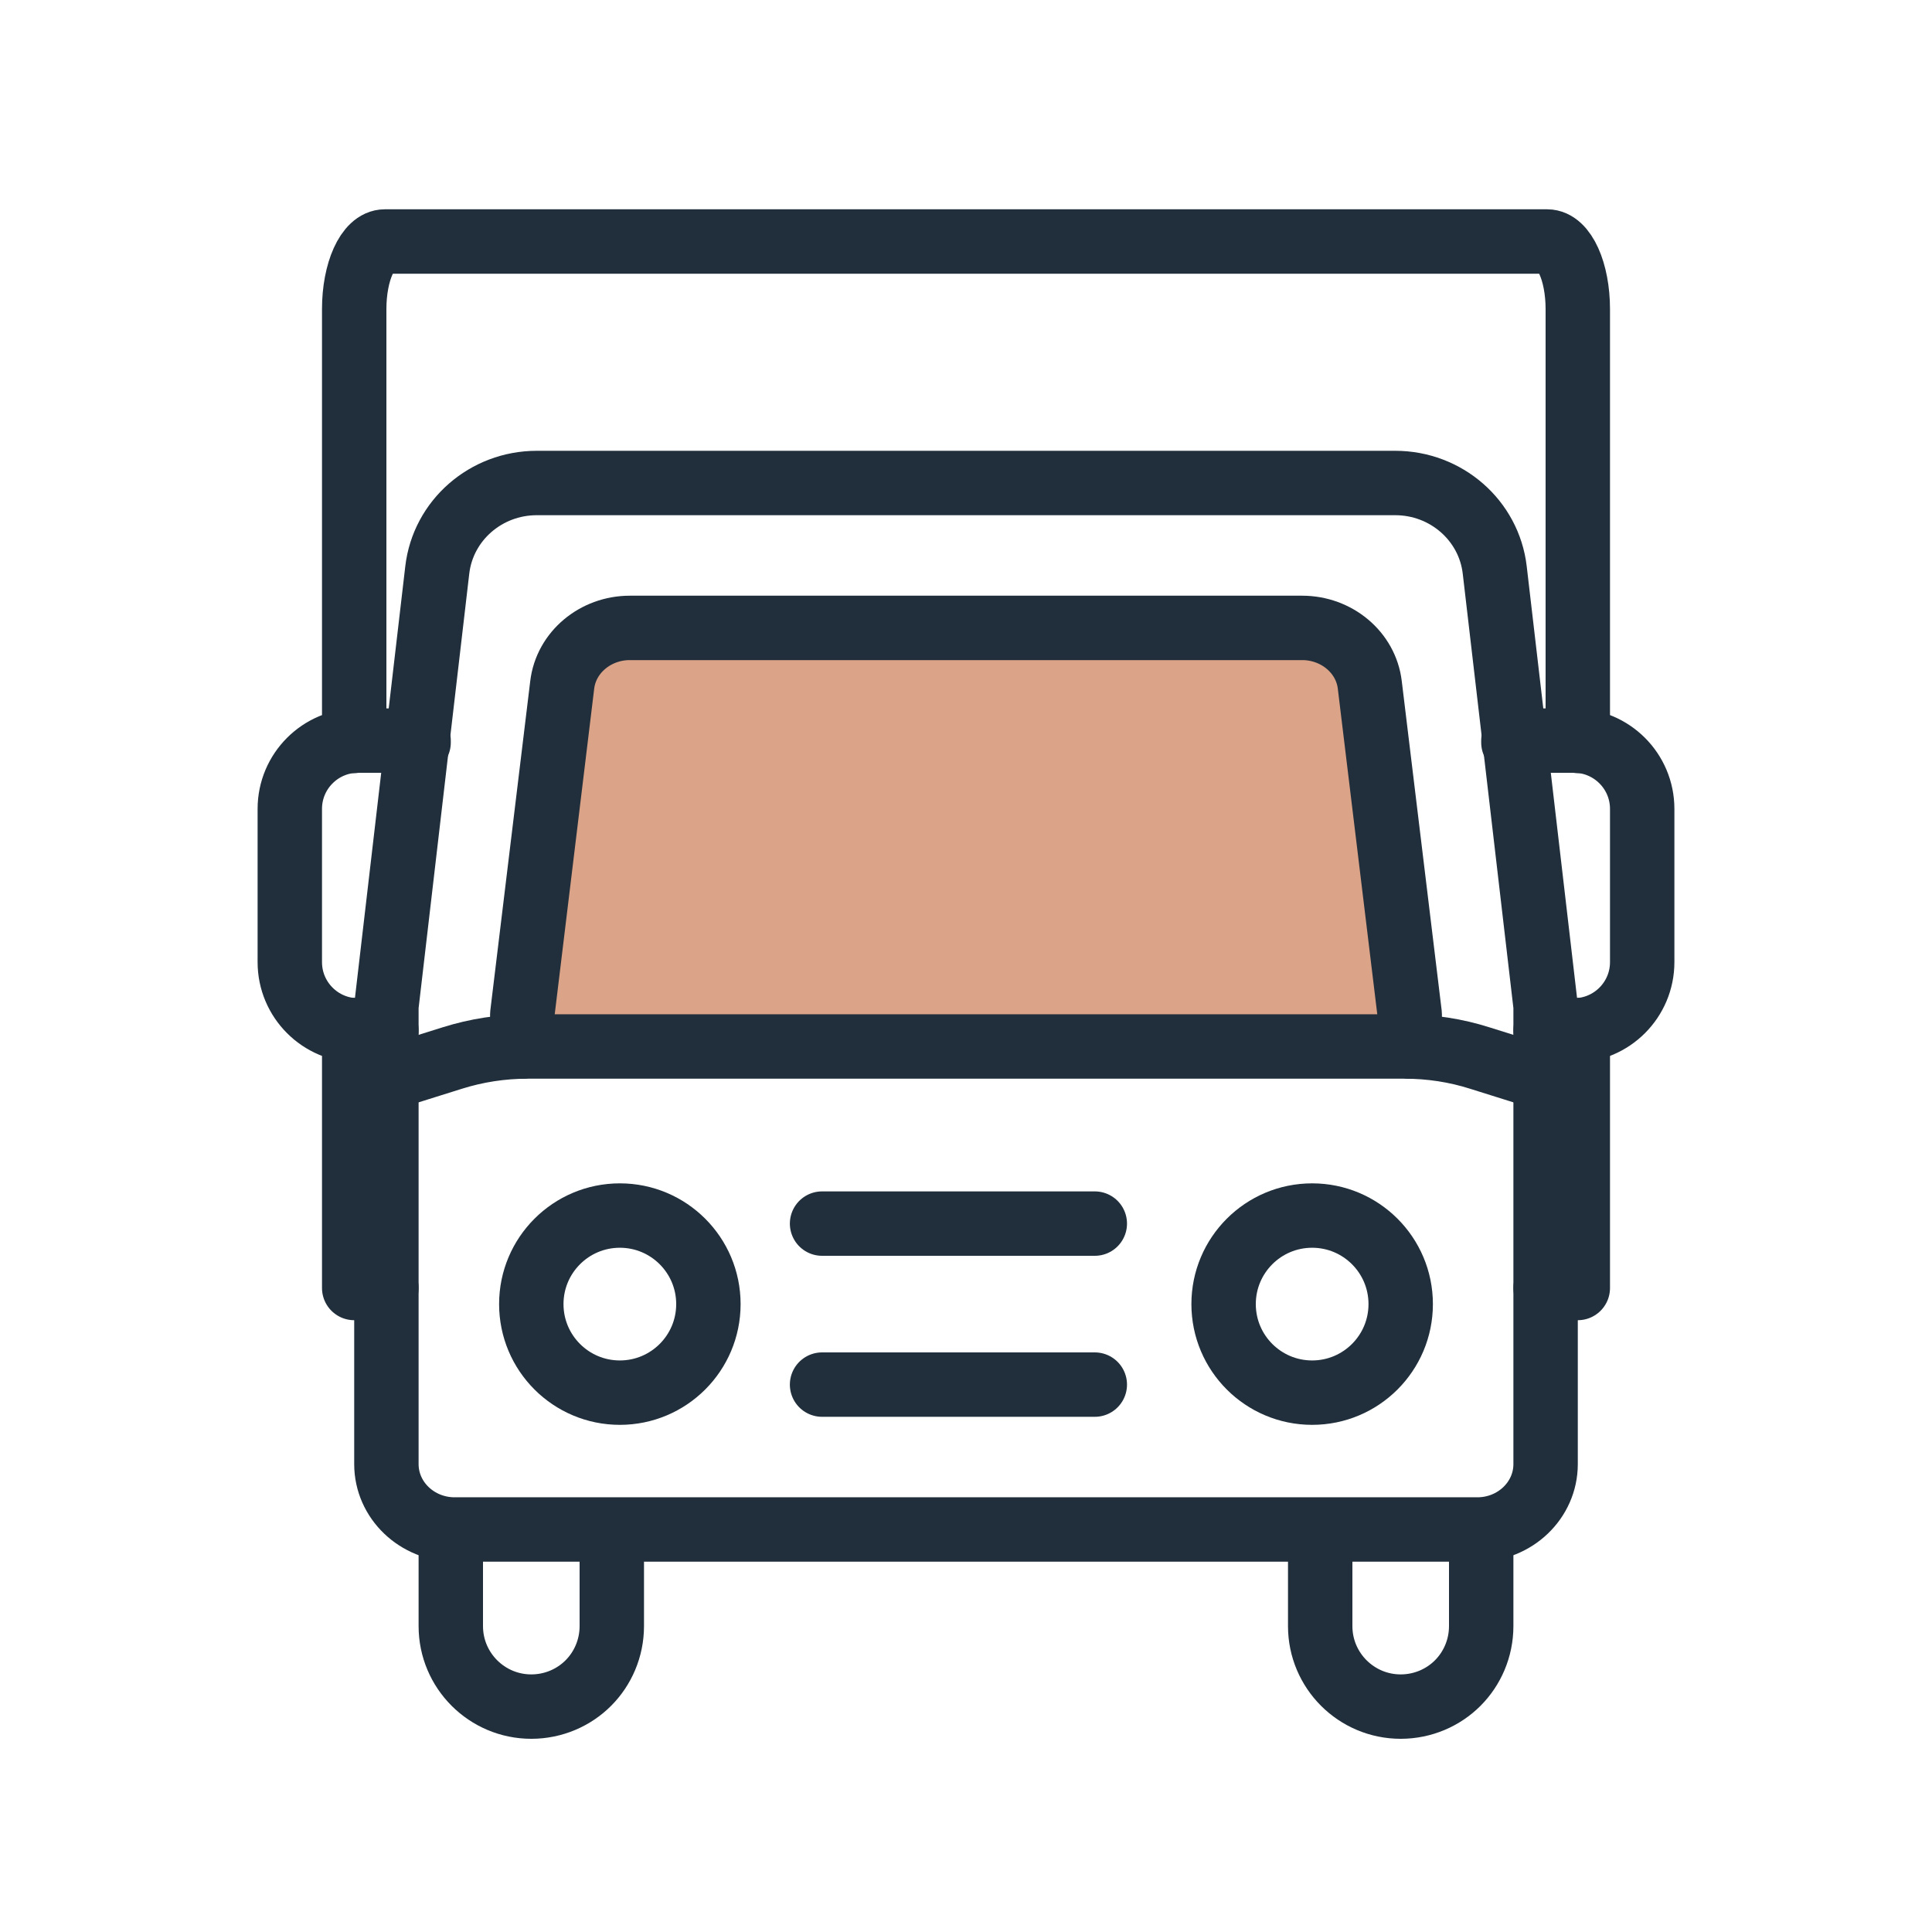 <?xml version="1.0" encoding="UTF-8"?><svg xmlns="http://www.w3.org/2000/svg" viewBox="0 0 60 60"><defs><style>.cls-1{fill:#dba387;stroke-width:0px;}.cls-2{fill:none;stroke:#202f3b;stroke-linecap:round;stroke-linejoin:round;stroke-width:2px;}</style></defs><g id="Icon_-_fill"><path class="cls-1" d="M43.78,32.5v-1l-1.24-10.23c-.12-1.01-1.03-1.77-2.1-1.77h-20.88c-1.07,0-1.98.76-2.1,1.77l-1.24,10.23v1h27.55Z"/></g><g id="Icon_-_stroke"><path class="cls-2" d="M13,23.06v-.06h-1.88c-1.17,0-2.12.95-2.12,2.12v4.76c0,1.17.95,2.12,2.12,2.12h.88"/><path class="cls-2" d="M47,23.06v-.06h1.88c1.17,0,2.12.95,2.12,2.12v4.76c0,1.17-.95,2.12-2.12,2.12h-.88"/><path class="cls-2" d="M19,48v2.5c0,.69-.28,1.32-.73,1.77s-1.08.73-1.77.73c-1.38,0-2.5-1.12-2.5-2.5v-2.5"/><path class="cls-2" d="M46,48v2.5c0,.69-.28,1.32-.73,1.77s-1.08.73-1.77.73c-1.38,0-2.5-1.12-2.5-2.5v-2.5"/><circle class="cls-2" cx="19.25" cy="40.5" r="2.75"/><circle class="cls-2" cx="40.75" cy="40.5" r="2.75"/><path class="cls-2" d="M43.33,15h-26.66c-1.58,0-2.91,1.16-3.09,2.7l-1.58,13.55v14.22c0,1.12.95,2.03,2.12,2.03h31.76c1.17,0,2.12-.91,2.12-2.03v-14.22l-1.58-13.55c-.18-1.54-1.51-2.7-3.09-2.7Z"/><path class="cls-2" d="M43.78,32.5v-1l-1.24-10.23c-.12-1.01-1.03-1.77-2.1-1.77h-20.88c-1.07,0-1.98.76-2.1,1.77l-1.24,10.23v1"/><path class="cls-2" d="M11,23.01v-13.41c0-1.16.42-2.1.95-2.1h36.1c.53,0,.95.94.95,2.1v13.41"/><polyline class="cls-2" points="48 40 49 40 49 31.99"/><polyline class="cls-2" points="12 40 11 40 11 31.99"/><path class="cls-2" d="M12,33.5l2.04-.64c.76-.24,1.55-.36,2.34-.36h27.24c.8,0,1.59.12,2.34.36l2.04.64"/><line class="cls-2" x1="25.53" y1="38" x2="34" y2="38"/><line class="cls-2" x1="25.53" y1="43" x2="34" y2="43"/></g></svg>